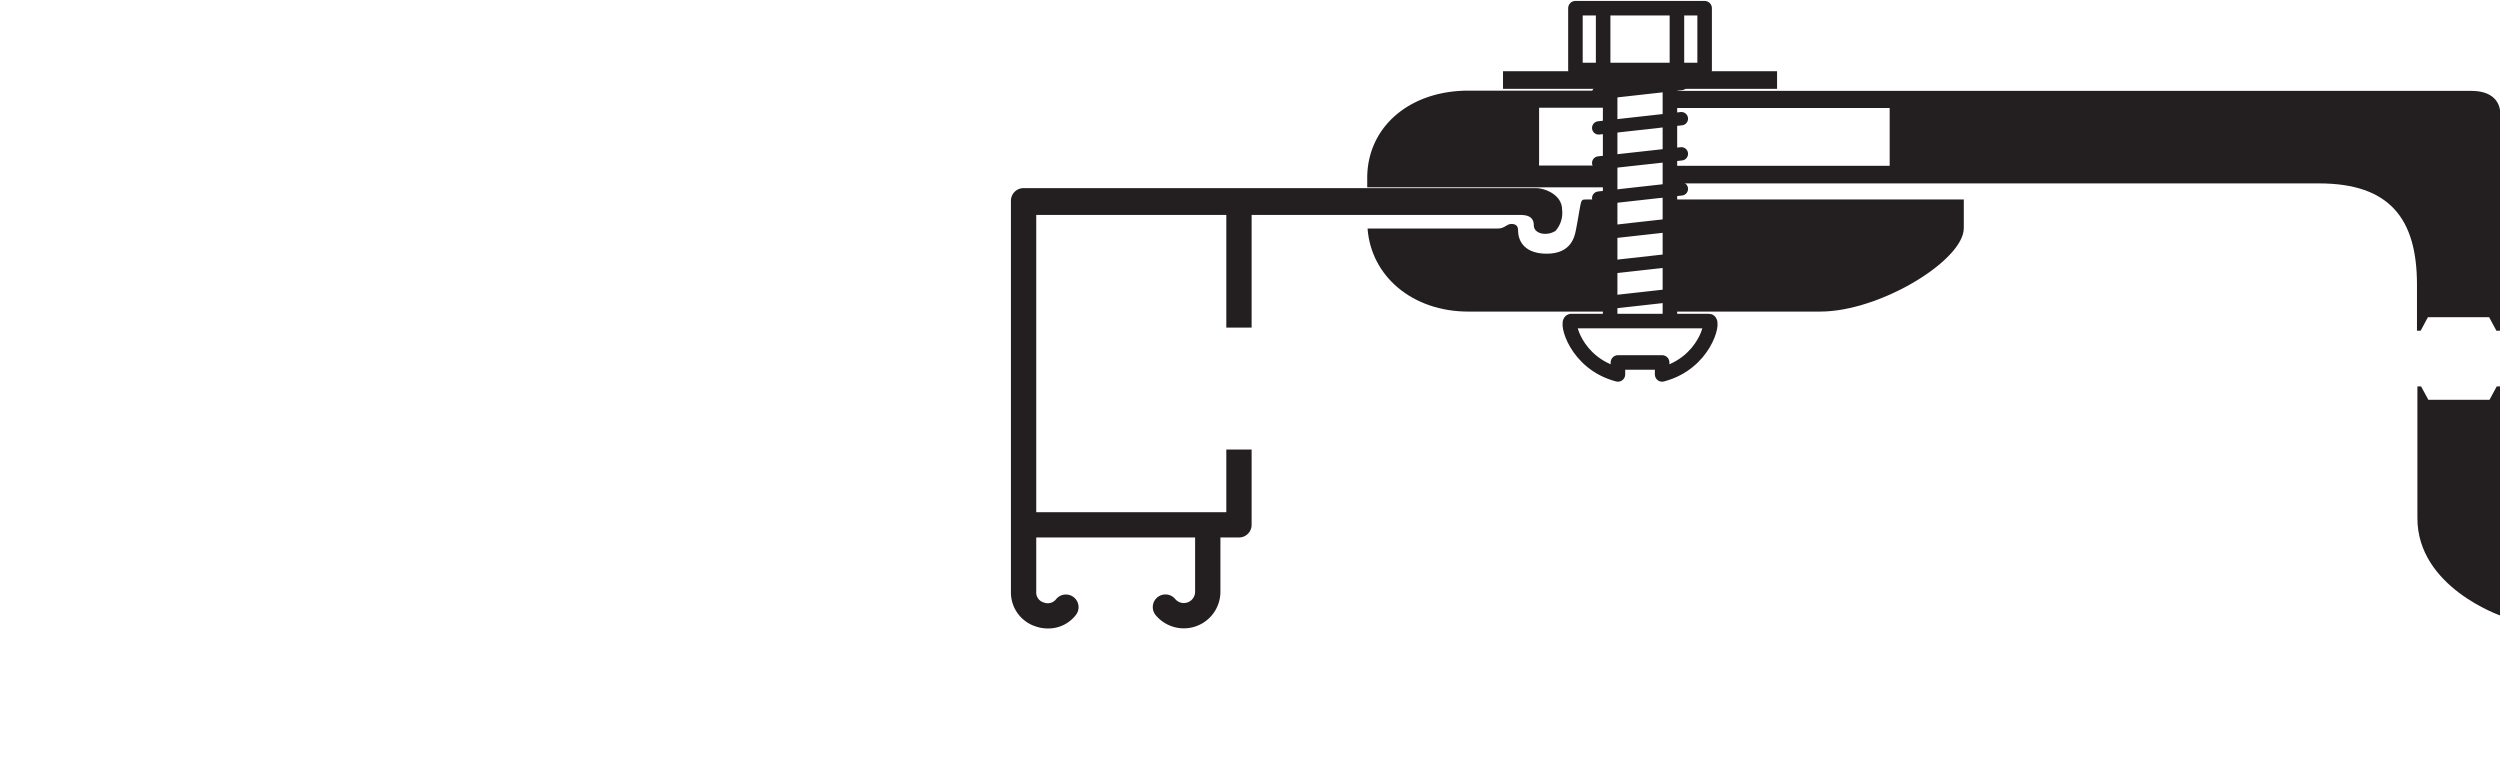 <svg id="Layer_2" data-name="Layer 2" xmlns="http://www.w3.org/2000/svg" viewBox="0 0 292.38 91.47"><defs><style>.cls-1{fill:#231f20;}.cls-2,.cls-3,.cls-4,.cls-5{fill:none;}.cls-2,.cls-3,.cls-4,.cls-5,.cls-6{stroke:#231f20;}.cls-2,.cls-5{stroke-linecap:round;}.cls-2,.cls-3,.cls-4,.cls-6{stroke-linejoin:round;}.cls-2,.cls-3{stroke-width:2.96px;}.cls-4,.cls-6{stroke-width:1.7px;}.cls-5{stroke-miterlimit:10;stroke-width:1.56px;}.cls-6{fill:#fff;}</style></defs><path class="cls-1" d="M122.56,73.5a4.29,4.29,0,0,1-1.41-.23,4.17,4.17,0,0,1-2.92-4V23.49A1.48,1.48,0,0,1,119.71,22h59.9c1.08,0,3.08.78,3.08,2.53a3.17,3.17,0,0,1-.77,2.47c-1,.65-2.54.37-2.54-.66,0-.8-.49-1.2-1.55-1.2H121.19V69.24a1.21,1.21,0,0,0,.88,1.22,1.24,1.24,0,0,0,1.4-.33,1.48,1.48,0,1,1,2.38,1.76A4.06,4.06,0,0,1,122.56,73.5Z"/><path class="cls-2" d="M141.25,61.82v7.42A2.8,2.8,0,0,1,136.3,71"/><path class="cls-3" d="M144.9,52.57v8.81H120.2"/><path class="cls-3" d="M144.9,24.69V38.31"/><path class="cls-1" d="M188.31,23.33h-2.82c-.42,0-.55,0-.68.76l-.15.85c-.1.59-.2,1.18-.35,1.94s-.53,2.79-3.41,2.79c-2.44,0-3.36-1.3-3.36-2.76,0-.54-.33-.72-.77-.72-.59,0-.77.54-1.62.54H159.94c.4,5.53,5.19,9.71,11.79,9.71h16.58Z"/><path class="cls-1" d="M195.3,23.33V36.44h17.57c7,0,16.8-6,16.8-9.76V23.33Z"/><path class="cls-4" d="M188.31,37.91V9.82a2.15,2.15,0,0,0,1.05-1h4.89a2.15,2.15,0,0,0,1.05,1V37.91"/><path class="cls-1" d="M188.31,19.36H180a1.9,1.9,0,0,1,0-.35V12.6h8.35v-2H171.73c-6.9,0-11.83,4.27-11.83,10.21v1.1h28.41Z"/><path class="cls-1" d="M289.05,10.63H195.3v2H221v6.76H195.3v2.06h75.92c8.26,0,11.45,4.13,11.45,11.83v5.4h.43l.85-1.58h7.16l.85,1.58h.47V13.45C292.43,11.48,291,10.63,289.05,10.63Z"/><path class="cls-1" d="M292,45.19l-.85,1.57H284l-.85-1.57h-.43V60.61c0,8.07,9.76,11.4,9.76,11.4V45.19Z"/><line class="cls-5" x1="196.64" y1="34.42" x2="186.97" y2="35.5"/><line class="cls-5" x1="196.64" y1="30.31" x2="186.97" y2="31.39"/><line class="cls-5" x1="196.64" y1="26.2" x2="186.97" y2="27.28"/><line class="cls-5" x1="196.64" y1="22.09" x2="186.97" y2="23.17"/><line class="cls-5" x1="196.64" y1="17.99" x2="186.97" y2="19.06"/><line class="cls-5" x1="196.64" y1="13.88" x2="186.97" y2="14.96"/><line class="cls-5" x1="196.64" y1="9.77" x2="186.97" y2="10.85"/><path class="cls-4" d="M199.87,37.55H183.75c-.63,0,.49,4.93,5.47,6.24v-1.4h5.17v1.4C199.37,42.48,200.49,37.55,199.87,37.55Z"/><rect class="cls-4" x="184.25" y="0.96" width="15.11" height="7.23"/><line class="cls-6" x1="196.12" y1="0.96" x2="196.12" y2="8.19"/><line class="cls-6" x1="187.49" y1="0.96" x2="187.49" y2="8.19"/><rect class="cls-1" x="175.78" y="8.33" width="32.05" height="2.06"/></svg>